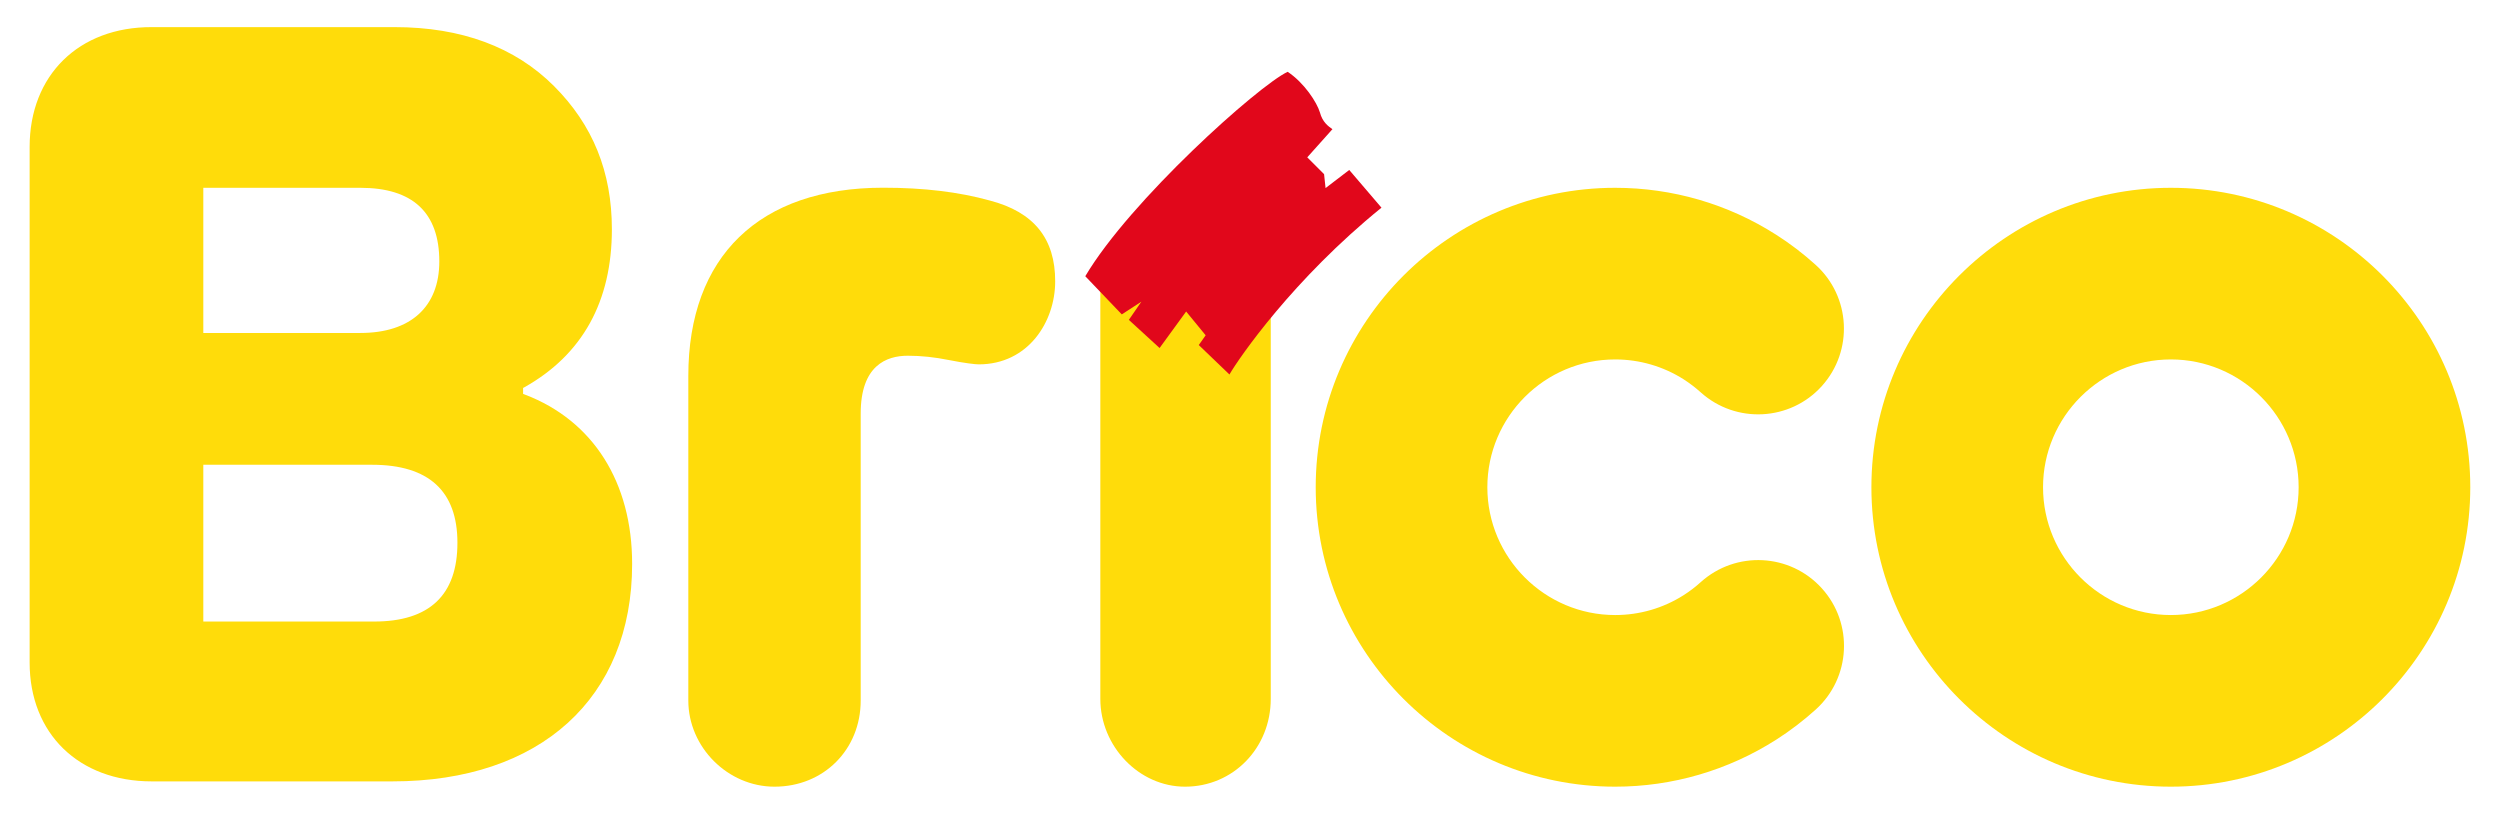<?xml version="1.0" encoding="utf-8"?>
<!-- Generator: Adobe Illustrator 25.4.1, SVG Export Plug-In . SVG Version: 6.00 Build 0)  -->
<svg version="1.1" id="Calque_1" xmlns="http://www.w3.org/2000/svg" xmlns:xlink="http://www.w3.org/1999/xlink" x="0px" y="0px"
	 viewBox="0 0 269.17 87.61" style="enable-background:new 0 0 269.17 87.61;" xml:space="preserve">
<style type="text/css">
	.st0{fill:#FFDC0A;}
	.st1{fill-rule:evenodd;clip-rule:evenodd;fill:#E1071B;}
</style>
<g>
	<path class="st0" d="M56.53,42.49l-0.21-0.08v-0.64l0.17-0.09c6.23-3.51,9.39-9.23,9.39-16.99c0-6.18-2.04-11.23-6.24-15.43
		c-4.2-4.2-9.97-6.34-17.15-6.34H16.34C8.48,2.9,3.19,8.1,3.19,15.82v55.51c0,7.66,5.29,12.8,13.15,12.8h25.91
		c15.92,0,25.81-8.97,25.81-23.4C68.07,51.93,63.86,45.29,56.53,42.49 M21.89,20.22H38.8c5.64,0,8.5,2.67,8.5,7.93
		c0,4.89-3.1,7.7-8.5,7.7H21.89V20.22z M40.29,66.92H21.89V50.04h18.17c6.1,0,9.19,2.83,9.19,8.39
		C49.26,64.06,46.24,66.92,40.29,66.92"/>
	<path class="st0" d="M106.57,21.59c-3.36-0.93-7.12-1.38-11.49-1.38c-13.32,0-20.97,7.39-20.97,20.27v34.94
		c0,5.03,4.25,9.28,9.28,9.28c5.29,0,9.28-3.99,9.28-9.28v-30.9c0-5.15,2.75-6.22,5.07-6.22c1.44,0,2.86,0.15,4.46,0.47
		c1.66,0.33,2.83,0.46,3.17,0.46c5.35,0,8.24-4.6,8.24-8.93C113.62,25.69,111.32,22.83,106.57,21.59"/>
	<path class="st0" d="M127.59,21.79c-5.29,0-9.12,3.98-9.12,9.46v43.99c0,5.13,4.18,9.46,9.12,9.46c5.18,0,9.23-4.16,9.23-9.46
		V31.25C136.83,25.85,132.85,21.79,127.59,21.79"/>
	<path class="st0" d="M233.73,20.22c-17.77,0-32.24,14.46-32.24,32.24s14.46,32.24,32.24,32.24s32.24-14.46,32.24-32.24
		S251.52,20.22,233.73,20.22z M233.73,66.22c-7.59,0-13.76-6.18-13.76-13.76s6.18-13.76,13.76-13.76c7.59,0,13.76,6.18,13.76,13.76
		S241.32,66.22,233.73,66.22z"/>
	<path class="st0" d="M173.9,84.7c-17.78,0-32.24-14.46-32.24-32.24s14.46-32.24,32.24-32.24c6.16,0,12.15,1.74,17.33,5.05
		c1.5,0.95,2.93,2.05,4.25,3.24c3.79,3.41,4.09,9.26,0.68,13.05c-3.41,3.79-9.26,4.09-13.05,0.68c-0.57-0.51-1.17-0.97-1.82-1.39
		c-2.2-1.4-4.75-2.15-7.39-2.15c-7.59,0-13.76,6.18-13.76,13.76s6.18,13.76,13.76,13.76c2.63,0,5.18-0.74,7.39-2.15
		c0.64-0.41,1.26-0.88,1.82-1.39c3.79-3.41,9.63-3.12,13.05,0.67c3.42,3.79,3.12,9.63-0.67,13.05c-1.31,1.18-2.74,2.28-4.25,3.24
		C186.05,82.95,180.05,84.7,173.9,84.7z"/>
	<path class="st1" d="M116.85,29.74c4.82-8.14,18.63-20.52,21.79-22.01c1.8,1.2,3.15,3.3,3.47,4.37c0.28,1.06,0.91,1.5,1.35,1.81
		l-2.71,3.03l1.81,1.81l0.16,1.5l2.55-1.95l3.47,4.06c-9.49,7.69-15.32,16.15-16.37,17.96l-3.3-3.17l0.74-1.05l-2.1-2.56l-2.86,3.93
		l-3.31-3.03l1.35-1.96l-2.11,1.37L116.85,29.74"/>
</g>
</svg>
